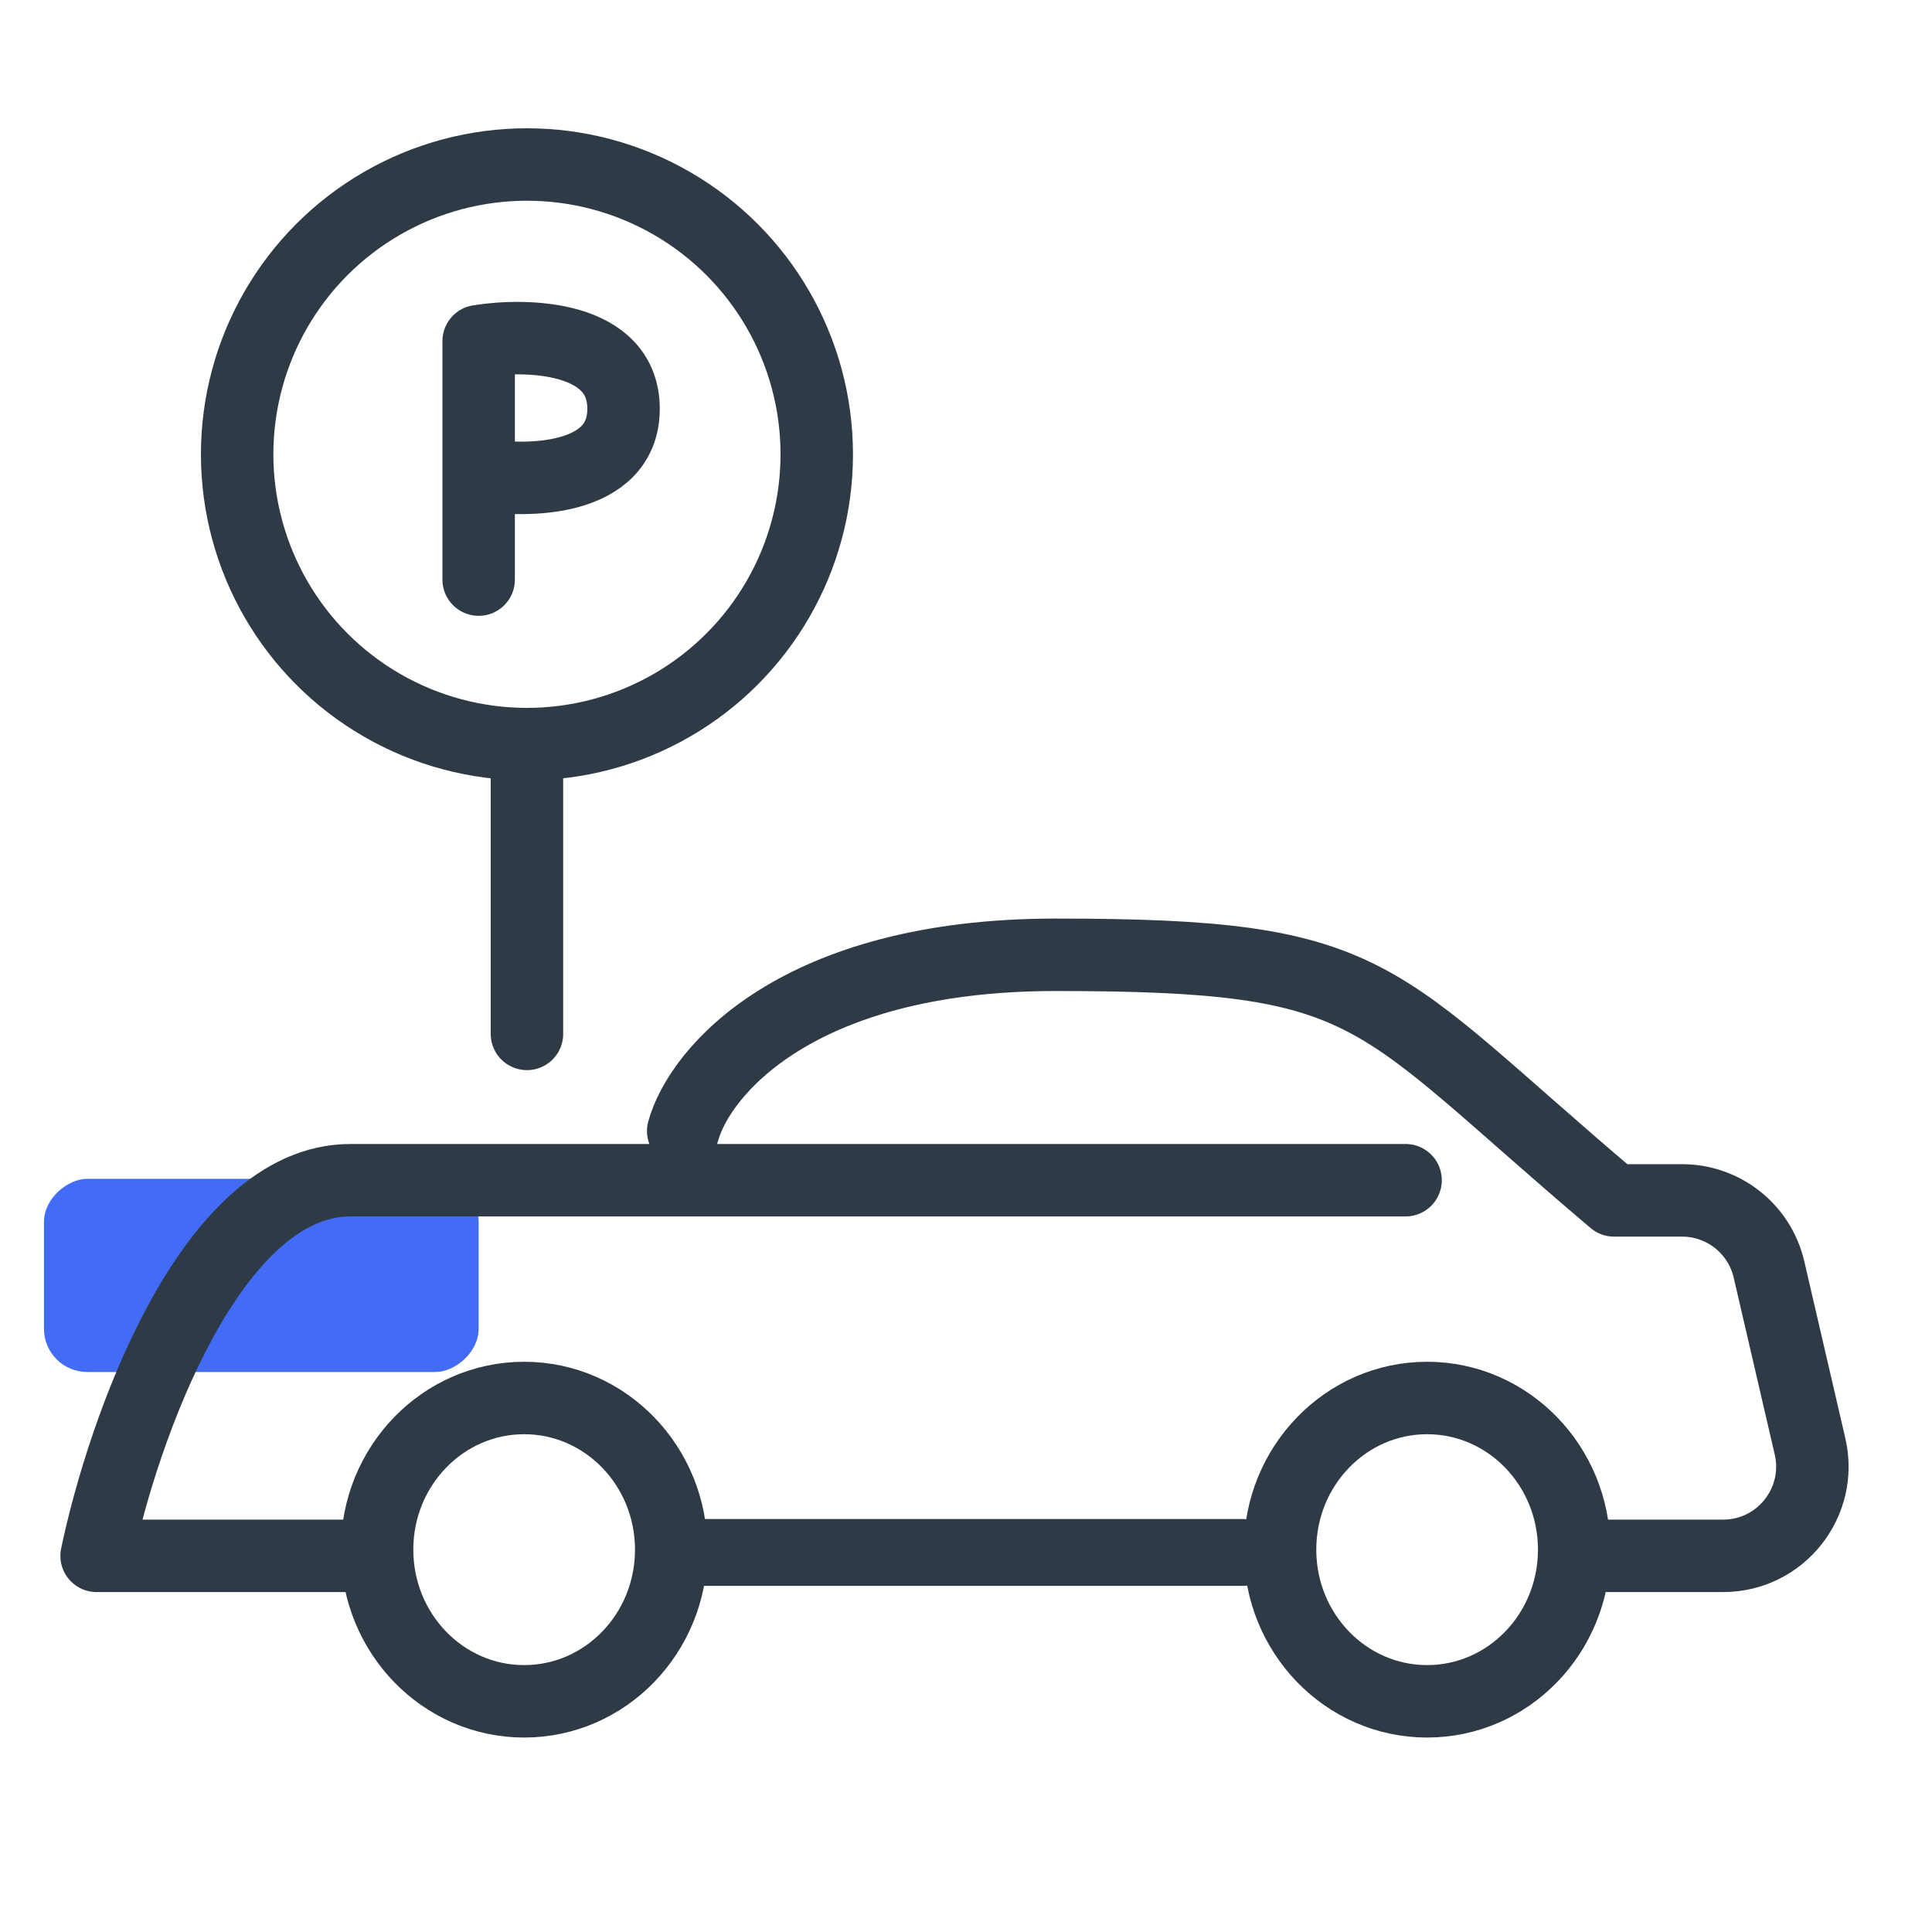 <svg width="40" height="40" viewBox="0 0 40 40" fill="none" xmlns="http://www.w3.org/2000/svg">
<rect x="0.91" y="28.406" width="4" height="9" rx="0.896" transform="rotate(-90 0.91 28.406)" fill="#426CF5"/>
<path d="M7.256 32.212H2C2.542 29.619 4.352 24.435 7.256 24.435C10.161 24.435 23.029 24.435 29.101 24.435M14.145 23.417C14.479 22.2 16.487 19.768 21.855 19.768C28.565 19.768 28.305 20.529 33.417 24.853H34.826C35.685 24.853 36.431 25.446 36.625 26.283L37.475 29.947C37.743 31.105 36.864 32.212 35.676 32.212H32.794" stroke="#2E3B47" stroke-width="1.5" stroke-linecap="round" stroke-linejoin="round"/>
<ellipse cx="10.852" cy="32.084" rx="3.045" ry="3.14" stroke="#2E3B47" stroke-width="1.5" stroke-linecap="round" stroke-linejoin="round"/>
<ellipse cx="29.547" cy="32.084" rx="3.045" ry="3.14" stroke="#2E3B47" stroke-width="1.5" stroke-linecap="round" stroke-linejoin="round"/>
<path d="M14.185 32.142H25.726" stroke="#2E3B47" stroke-width="1.385" stroke-linecap="round" stroke-linejoin="round"/>
<circle cx="10.91" cy="9.406" r="6" stroke="#2E3B47" stroke-width="1.5" stroke-linecap="round" stroke-linejoin="round"/>
<path d="M10.91 15.406L10.91 21.406" stroke="#2E3B47" stroke-width="1.5" stroke-linecap="round" stroke-linejoin="round"/>
<path d="M9.91 12V9.819M9.91 9.819V7.063C10.91 6.901 12.91 6.954 12.91 8.463C12.91 9.972 10.91 9.996 9.91 9.819Z" stroke="#2E3B47" stroke-width="1.5" stroke-linecap="round" stroke-linejoin="round"/>
</svg>
